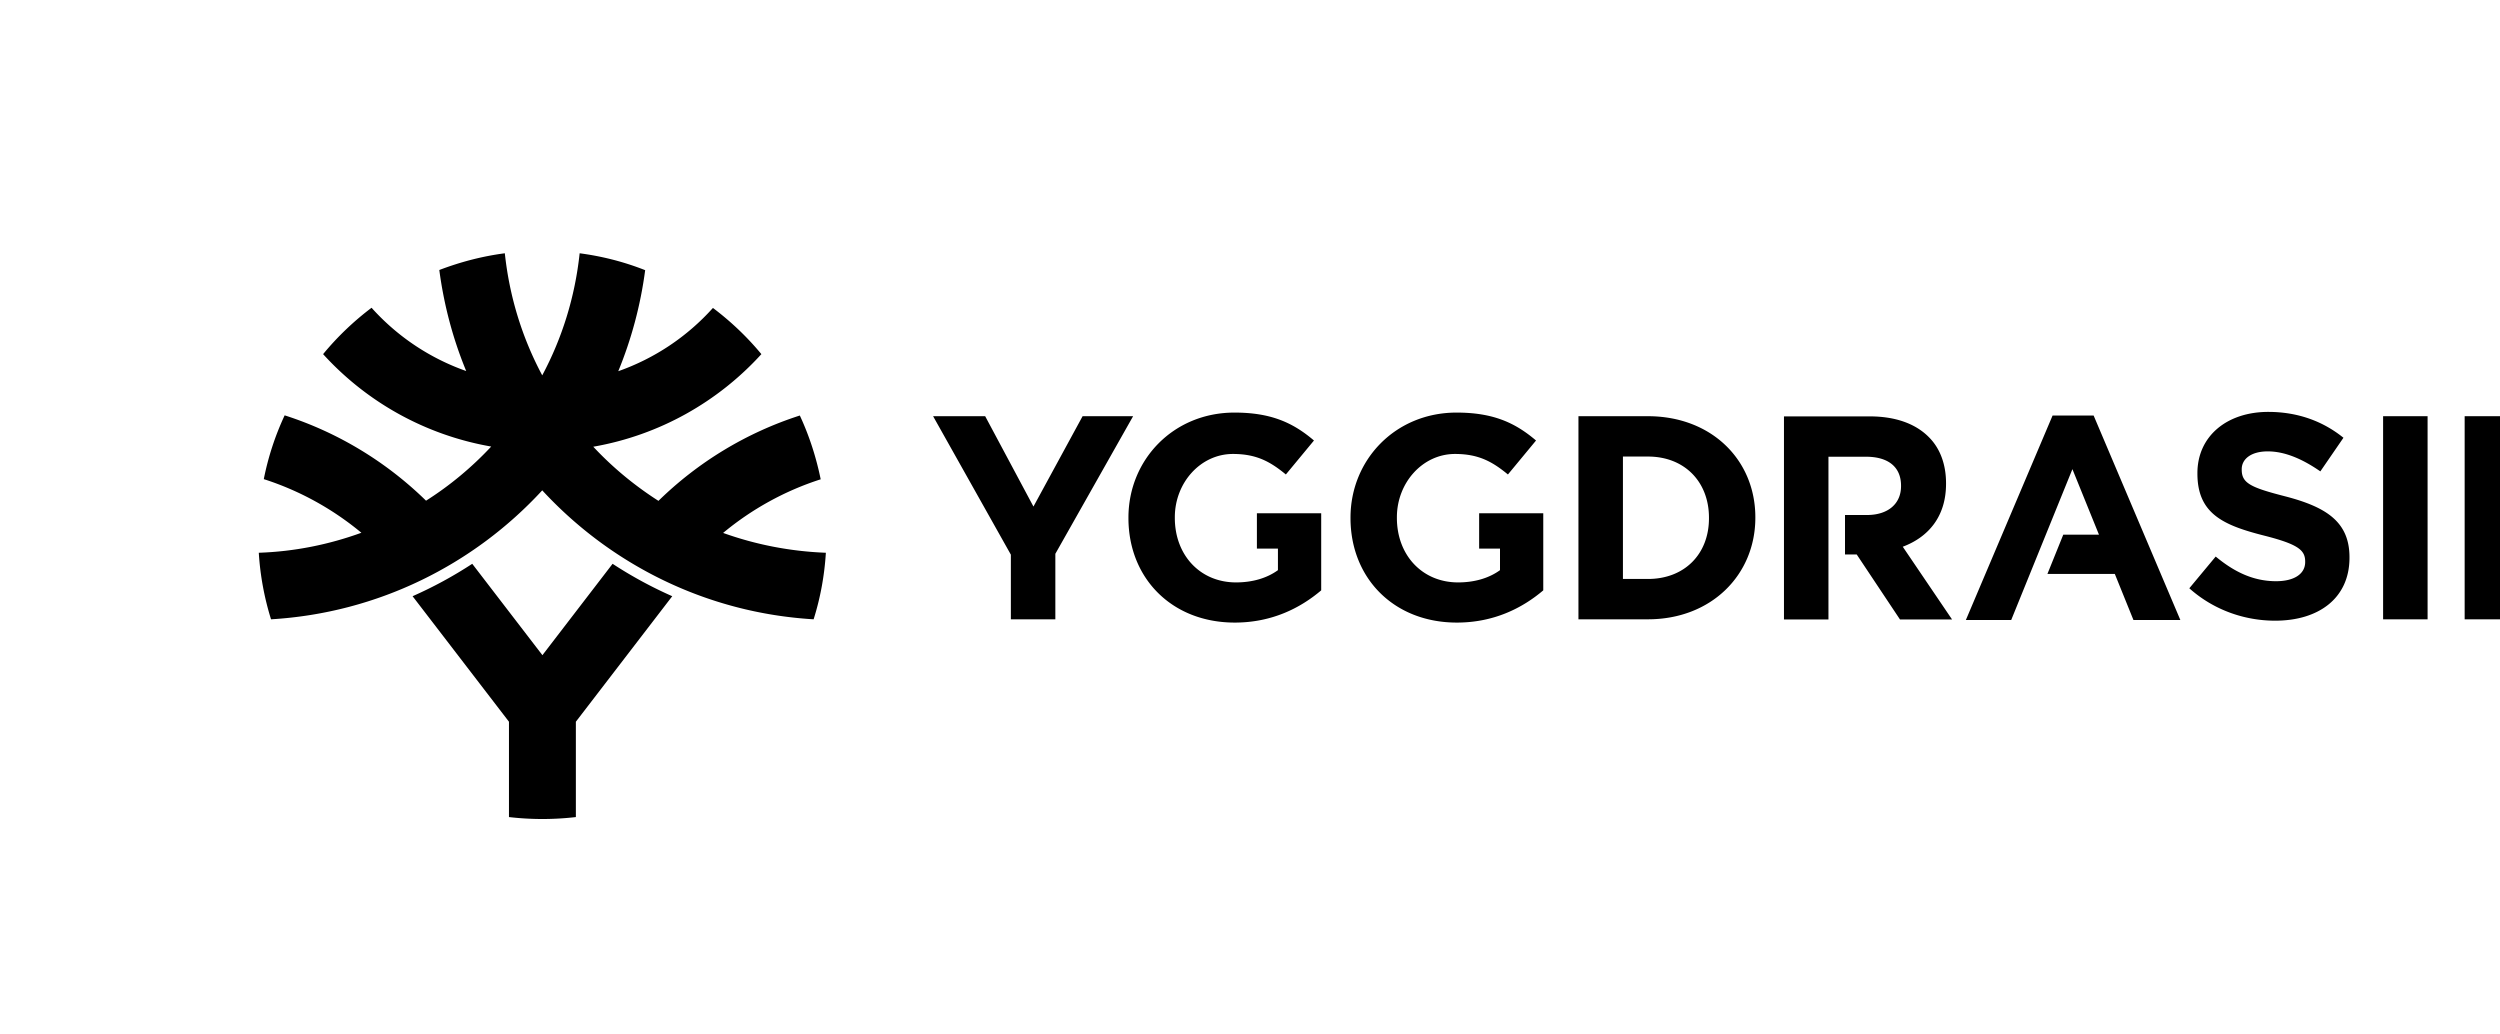 <svg xmlns="http://www.w3.org/2000/svg" viewBox="0 0 1450 600"><title>Yggdrasil</title><path d="M1429.5 241.4h25.8v94.2h54.7v23.6h-80.5V241.4zm-47.3 117.8h25.8V241.4h-25.8v117.8zm-112.4-18c14.1 12.6 32 18.8 49.8 18.8 25.3 0 43.1-13.1 43.1-36.5v-.3c0-20.5-13.4-29.1-37.2-35.3-20.3-5.2-25.3-7.7-25.3-15.5v-.3c0-5.7 5.2-10.3 15.1-10.3 9.9 0 20.1 4.4 30.5 11.6l13.4-19.5c-11.9-9.6-26.5-15-43.6-15-24 0-41.1 14.1-41.1 35.5v.3c0 23.4 15.2 30 38.9 36 19.6 5 23.6 8.4 23.6 15v.3c0 6.9-6.4 11.1-16.9 11.1-13.4 0-24.5-5.6-35-14.3l-15.3 18.4m-5.2 18.4L1214.3 241h-23.8l-50.3 118.6h26.3l35.5-87.5 15.4 38h-20.7l-9.2 22.8h39.1l10.8 26.7h27.2zM955.8 241.4c36.9 0 62.3 25.4 62.3 58.6v.3c0 33.1-25.5 58.9-62.3 58.9h-40.3V241.4h40.3m35.4 58.9c0-20.9-14.2-35.5-35.4-35.5h-14.5v71h14.5c21.1 0 35.4-14.3 35.4-35.2v-.3zm-133.3-2.4v20.3H870v12.5c-6.5 4.7-14.9 7.1-24.3 7.1-20.8 0-35.5-15.8-35.5-37.4v-.4c0-20 14.9-36.7 33.7-36.7 13.6 0 21.6 4.4 30.7 11.9l16.3-19.7c-12.2-10.4-25-16.2-46.1-16.2-35.5 0-61.5 27.4-61.5 60.9v.3c0 34.8 25.1 60.6 61.7 60.6 21.4 0 38-8.4 50.1-18.7v-44.7h-37.2v.2zm-128.9 0v20.3h12.2v12.5c-6.5 4.7-14.9 7.1-24.3 7.1-20.8 0-35.5-15.8-35.5-37.4v-.4c0-20 14.9-36.7 33.7-36.7 13.6 0 21.6 4.4 30.7 11.9l16.3-19.7c-12.2-10.4-25-16.2-46.1-16.2-35.5 0-61.5 27.4-61.5 60.9v.3c0 34.8 25.1 60.6 61.7 60.6 21.4 0 38-8.4 50.1-18.7v-44.7H729v.2zm-142.7 61.3h25.8v-38l45.1-79.8h-29.3l-28.5 52.4-28-52.4h-30.2l45.1 80.3v37.5zm517.3-42.1c14.9-5.6 25.1-17.5 25.1-36.5v-.3c0-11.1-3.5-20.4-10.1-26.9-7.7-7.7-19.3-11.9-34.2-11.9h-49.7v117.8h25.8v-94.4h21.8c12.6 0 20.3 5.7 20.3 16.8v.3c0 9.9-7.2 16.7-19.8 16.7h-12.7v22.9h6.8l25.1 37.7h30.2l-28.6-42.2zM479 320.6c-.8 13-3.1 25.9-7.1 38.6-62.2-3.7-117.7-31.8-157.4-74.8-39.6 43-95.2 71.1-157.3 74.8-3.9-12.5-6.3-25.5-7.1-38.6 20.8-.7 40.8-4.8 59.5-11.6-16.5-13.7-35.7-24.4-56.6-31.1 2.5-12.6 6.5-25 12.1-37 31.2 10 59.2 27.2 82 49.5 13.9-8.8 26.6-19.4 37.8-31.4-38.4-6.7-72.4-26-97.5-53.6 8.4-10.2 17.9-19.2 28.1-26.9a133.1 133.1 0 0 0 54.9 36.7c-7.6-18.4-12.9-38.1-15.6-58.6 12.3-4.7 25-8 38-9.7 2.7 25.4 10.2 49.3 21.7 70.8 11.5-21.5 19-45.4 21.7-70.8 12.9 1.7 25.6 4.9 38 9.8-2.7 20.5-8 40.1-15.6 58.6a133.1 133.1 0 0 0 54.9-36.7c10.6 8 20 17 28.1 26.8-25.1 27.6-59.1 47-97.5 53.7 11.2 12 23.9 22.5 37.8 31.4 22.9-22.4 50.9-39.5 82-49.5 5.5 11.8 9.5 24.3 12.1 37-20.9 6.7-40.1 17.4-56.6 31.1 18.7 6.7 38.7 10.7 59.6 11.5zM334 473.9v-55.3l55.9-72.8c-12-5.3-23.6-11.6-34.6-18.8l-40.7 53-40.7-53c-11 7.2-22.6 13.5-34.6 18.8l55.9 72.8v55.3c12.9 1.5 25.9 1.5 38.8 0z"></path></svg>